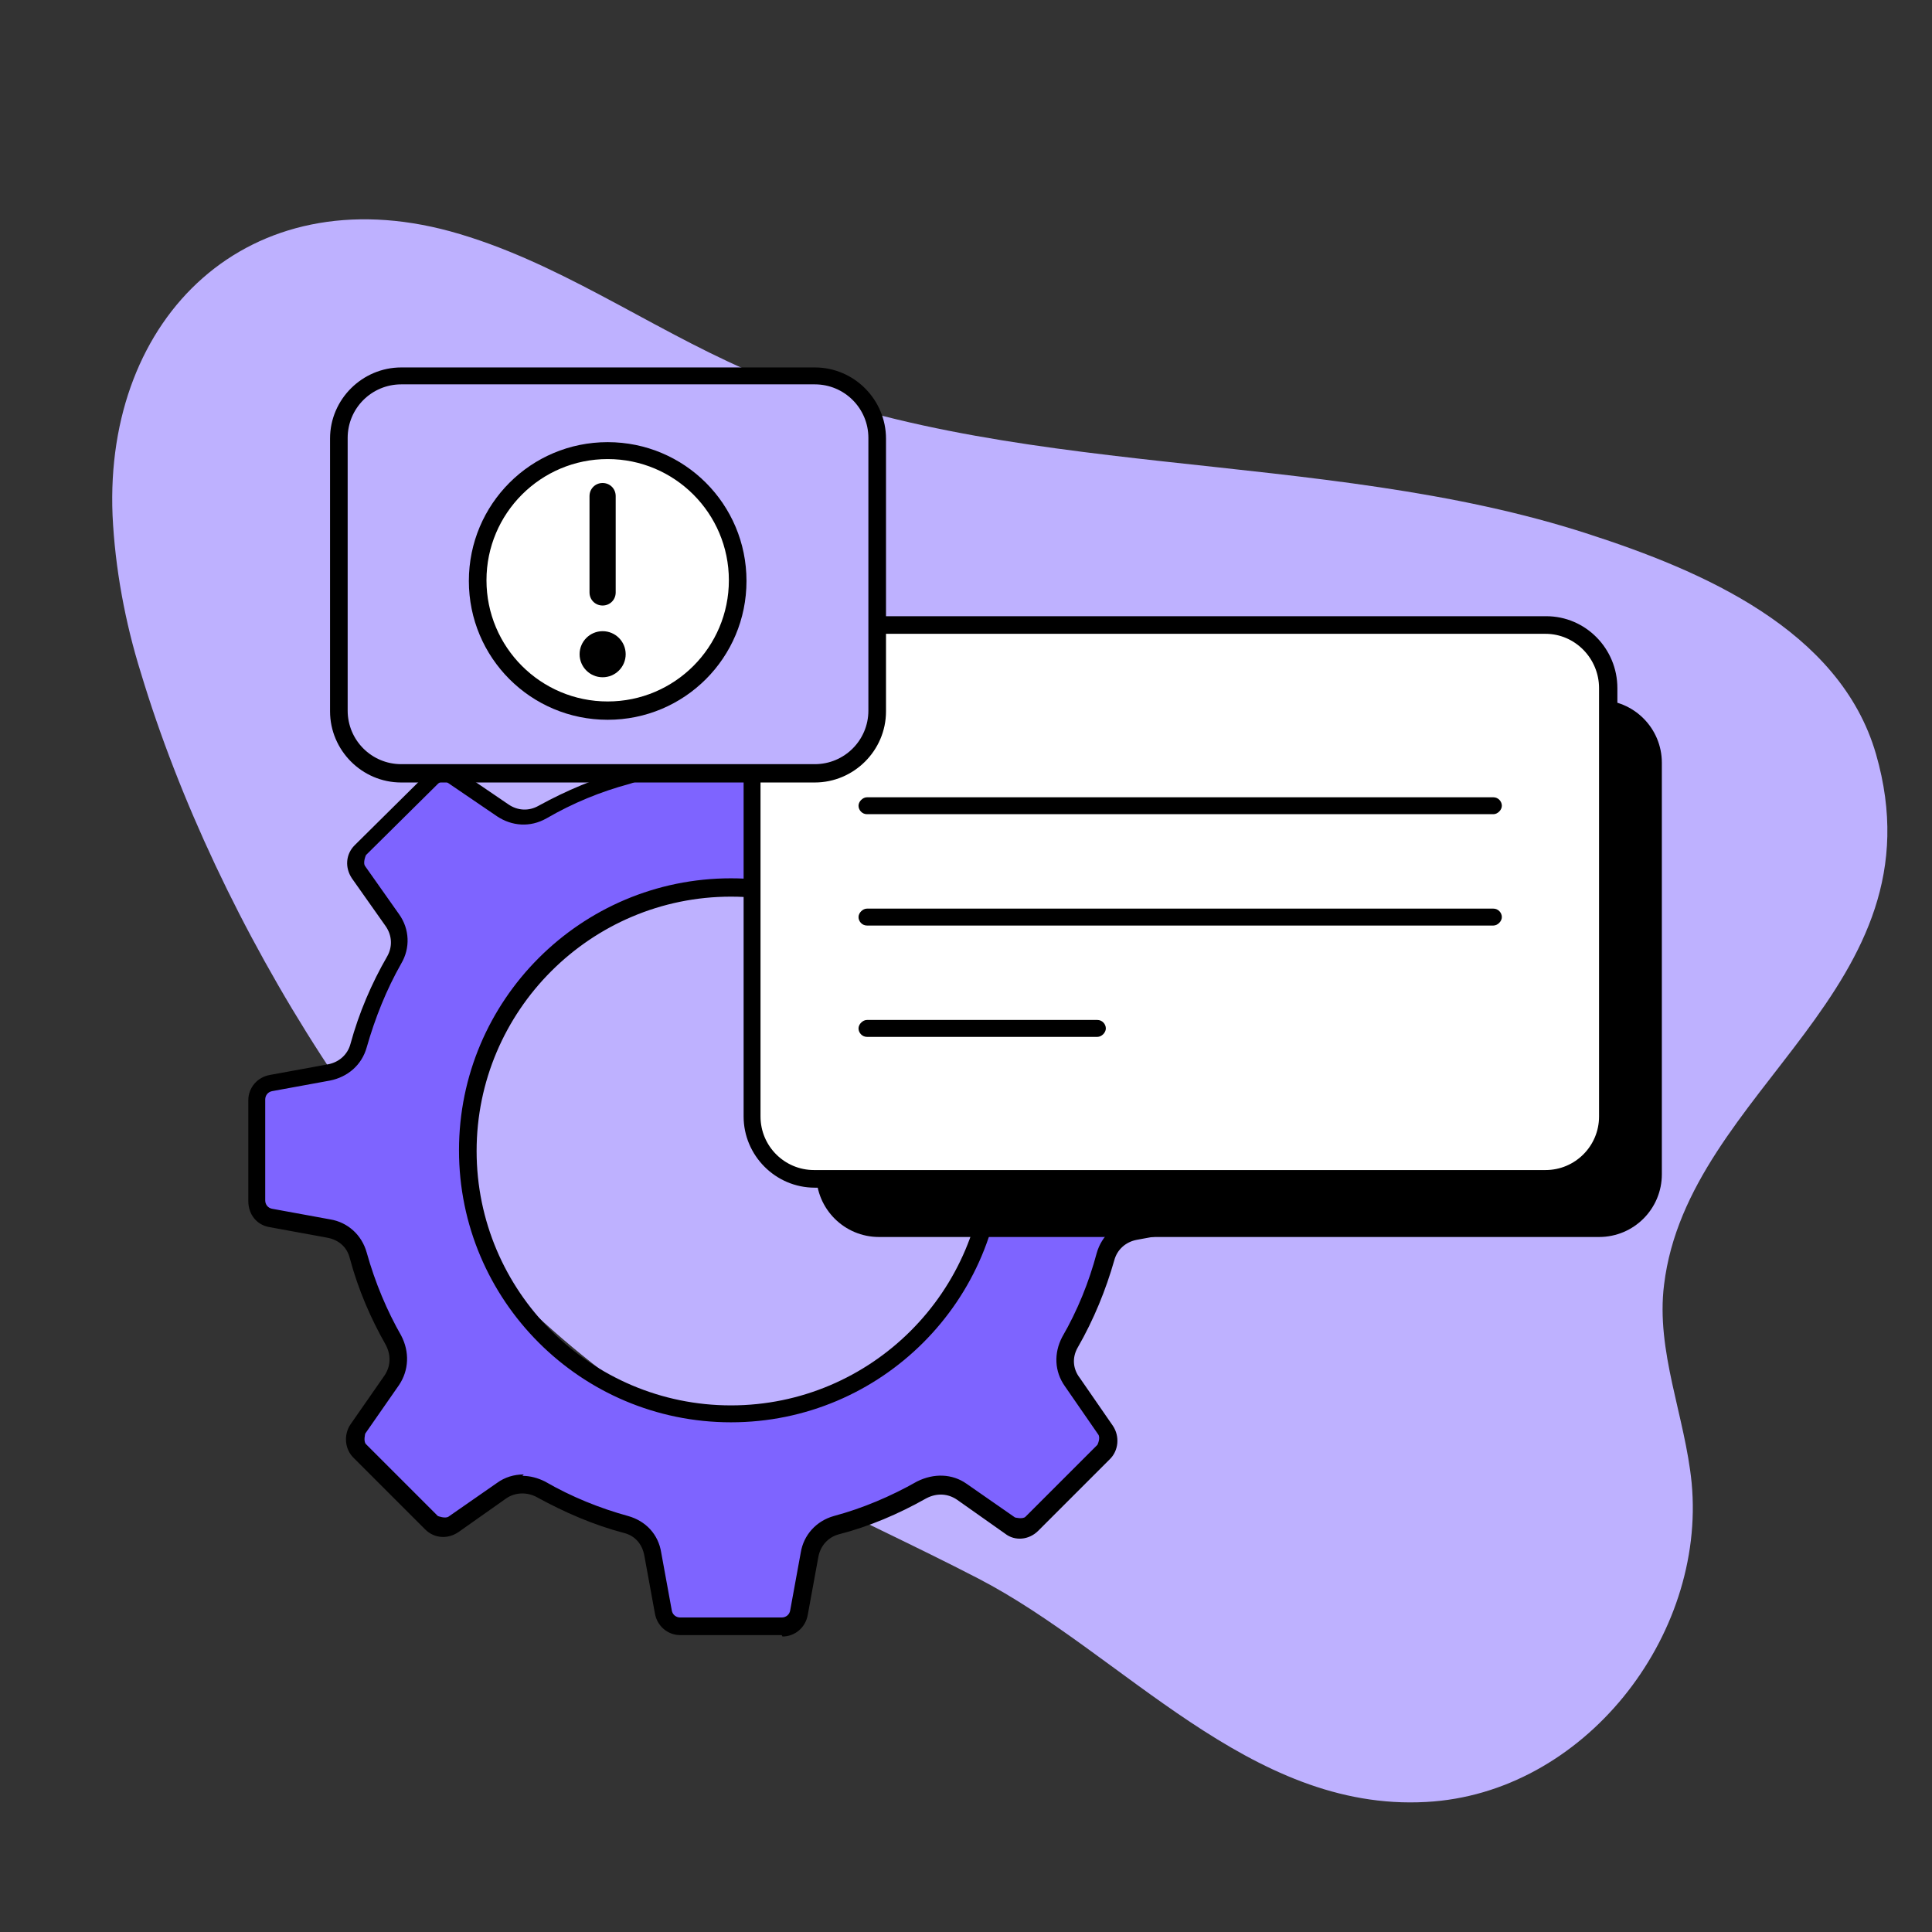 <svg width="160" height="160" viewBox="0 0 160 160" fill="none" xmlns="http://www.w3.org/2000/svg">
<rect x="0" y="0" width="160" height="160" fill="#333333" stroke="none"/>
<g clip-path="url(#clip0_7568_219664)">
<path d="M9.321 42.678C9.526 47.039 10.36 51.55 11.67 55.733C17.909 76.451 32.512 100.223 49.8 113.486C59.289 120.792 70.44 125.254 80.993 130.713C93 136.923 103.465 150.045 118.107 149.231C131.135 148.537 141.293 135.558 140.096 122.818C139.552 117.288 137.115 111.896 137.812 106.386C139.788 90.11 160.968 81.916 155.364 62.455C152.378 52.12 140.887 47.249 131.548 44.226C109.287 36.97 83.177 39.973 61.816 30.634C53.522 27.006 46.012 21.55 37.284 19.157C20.579 14.612 8.637 26.193 9.321 42.678Z" fill="#BEB1FF"/>
<path d="M98.752 89.719L93.967 88.844C92.8 88.611 91.867 87.793 91.516 86.626C90.816 84.175 89.824 81.783 88.599 79.565C88.015 78.457 88.073 77.29 88.774 76.239L91.516 72.213C91.925 71.629 91.867 70.871 91.341 70.404L85.448 64.451C84.922 63.985 84.164 63.868 83.58 64.276L79.612 67.019C78.62 67.719 77.394 67.778 76.286 67.194C74.068 65.969 71.676 64.977 69.225 64.276C68.058 63.926 67.241 63.051 67.007 61.825L66.132 57.04C66.015 56.34 65.432 55.873 64.731 55.873H56.386C55.686 55.873 55.103 56.34 54.986 57.04L54.111 61.825C53.877 63.051 53.06 63.926 51.893 64.276C49.442 64.918 47.05 65.969 44.832 67.194C43.723 67.778 42.556 67.719 41.506 67.019L37.479 64.276C36.896 63.868 36.137 63.926 35.67 64.451L29.718 70.345C29.251 70.871 29.193 71.629 29.543 72.213L32.344 76.181C33.044 77.173 33.103 78.398 32.519 79.507C31.235 81.725 30.302 84.117 29.601 86.568C29.251 87.735 28.376 88.552 27.151 88.786L22.365 89.661C21.665 89.778 21.198 90.361 21.198 91.061V99.406C21.198 100.107 21.665 100.69 22.365 100.807L27.151 101.682C28.376 101.916 29.251 102.733 29.601 103.9C30.302 106.351 31.294 108.743 32.519 110.961C33.103 112.069 33.044 113.236 32.344 114.287L29.543 118.313C29.135 118.897 29.193 119.656 29.718 120.122L35.67 126.075C36.137 126.541 36.896 126.6 37.479 126.25L41.447 123.449C41.973 123.099 42.615 122.923 43.257 122.923C43.782 122.923 44.307 123.04 44.774 123.332C46.991 124.616 49.384 125.608 51.835 126.25C53.002 126.6 53.819 127.475 54.052 128.701L54.928 133.486C55.044 134.186 55.628 134.653 56.328 134.653H64.731C65.432 134.653 66.015 134.186 66.132 133.486L67.007 128.701C67.241 127.475 68.058 126.6 69.225 126.25C71.676 125.608 74.068 124.557 76.286 123.332C77.394 122.748 78.62 122.807 79.612 123.507L83.58 126.308C84.164 126.717 84.922 126.658 85.389 126.133L91.341 120.181C91.808 119.714 91.867 118.955 91.516 118.372L88.774 114.404C88.073 113.353 88.015 112.186 88.599 111.077C89.882 108.86 90.874 106.467 91.516 104.016C91.867 102.849 92.742 102.032 93.967 101.799L98.752 100.923C99.453 100.807 99.92 100.223 99.92 99.523V91.12C99.92 90.419 99.453 89.836 98.752 89.719ZM60.53 117.088C48.567 117.088 38.763 107.343 38.763 95.321C38.763 83.3 48.567 73.496 60.53 73.496C72.493 73.496 82.355 83.3 82.355 95.321C82.355 107.343 72.551 117.088 60.53 117.088Z" fill="#7E64FF"/>
<path d="M64.739 135.412H56.335C55.285 135.412 54.41 134.653 54.234 133.603L53.359 128.818C53.184 127.884 52.601 127.184 51.667 126.951C49.216 126.309 46.765 125.258 44.431 123.974C43.672 123.566 42.68 123.566 41.922 124.091L37.953 126.892C37.078 127.476 35.969 127.417 35.211 126.659L29.258 120.706C28.558 120.006 28.441 118.839 29.025 117.964L31.826 113.937C32.351 113.179 32.41 112.245 31.943 111.37C30.717 109.21 29.667 106.818 28.967 104.192C28.733 103.258 28.033 102.675 27.099 102.5L22.314 101.624C21.264 101.449 20.564 100.574 20.564 99.465V91.12C20.564 90.07 21.322 89.195 22.372 89.019L27.158 88.144C28.091 87.969 28.792 87.327 29.025 86.452C29.725 83.884 30.776 81.433 32.059 79.216C32.526 78.399 32.468 77.465 31.943 76.707L29.142 72.738C28.558 71.863 28.616 70.754 29.375 69.996L35.327 64.102C36.086 63.343 37.253 63.227 38.07 63.868L42.097 66.611C42.855 67.136 43.789 67.195 44.606 66.728C46.94 65.444 49.333 64.452 51.842 63.752C52.776 63.518 53.359 62.818 53.534 61.884L54.41 57.099C54.585 56.049 55.46 55.349 56.569 55.349H64.913C65.964 55.349 66.839 56.107 67.014 57.157L67.89 61.943C68.065 62.876 68.707 63.577 69.582 63.81C71.975 64.452 74.425 65.444 76.818 66.786C77.635 67.253 78.569 67.195 79.327 66.669L83.354 63.927C84.171 63.343 85.338 63.401 86.097 64.16L91.99 70.112C92.749 70.871 92.807 72.038 92.224 72.855L89.481 76.882C88.956 77.64 88.898 78.574 89.364 79.391C90.648 81.667 91.64 84.118 92.341 86.627C92.574 87.502 93.274 88.144 94.208 88.319L98.993 89.195C100.043 89.37 100.744 90.245 100.744 91.295V99.699C100.744 100.749 99.985 101.624 98.935 101.799L94.15 102.675C93.216 102.85 92.516 103.492 92.282 104.367C91.582 106.818 90.59 109.269 89.248 111.603C88.781 112.42 88.839 113.354 89.423 114.112L92.165 118.081C92.749 118.956 92.632 120.123 91.932 120.823L85.98 126.775C85.221 127.534 84.054 127.651 83.237 127.009L79.269 124.208C78.51 123.683 77.577 123.624 76.701 124.091C74.425 125.375 71.975 126.425 69.465 127.067C68.59 127.301 67.948 128.001 67.773 128.935L66.898 133.72C66.722 134.77 65.847 135.529 64.797 135.529L64.739 135.412ZM43.264 122.224C43.906 122.224 44.547 122.399 45.131 122.691C47.349 123.974 49.683 124.908 52.017 125.55C53.476 125.958 54.526 127.067 54.76 128.584L55.635 133.37C55.693 133.72 55.985 133.953 56.335 133.953H64.739C65.089 133.953 65.38 133.72 65.439 133.37L66.314 128.584C66.547 127.126 67.598 125.958 69.057 125.55C71.449 124.908 73.784 123.916 75.943 122.691C77.343 121.99 78.861 122.049 80.028 122.866L84.054 125.667C84.054 125.667 84.696 125.842 84.929 125.608L90.882 119.656C90.882 119.656 91.173 119.073 90.94 118.781L88.197 114.813C87.322 113.587 87.264 112.07 87.964 110.728C89.248 108.51 90.181 106.176 90.823 103.783C91.232 102.325 92.399 101.274 93.858 101.041L98.643 100.165C98.993 100.107 99.227 99.815 99.227 99.465V91.062C99.227 90.712 98.993 90.478 98.643 90.362L93.858 89.486C92.399 89.195 91.232 88.144 90.882 86.744C90.181 84.351 89.248 82.075 88.022 79.858C87.264 78.516 87.38 76.998 88.197 75.773L90.94 71.746C90.94 71.746 91.115 71.105 90.882 70.871L84.988 64.919C84.988 64.919 84.404 64.627 84.112 64.86L80.086 67.603C78.861 68.478 77.285 68.537 76.001 67.778C73.725 66.494 71.391 65.561 69.115 64.919C67.656 64.51 66.606 63.343 66.372 61.884L65.497 57.099C65.439 56.749 65.147 56.516 64.797 56.516H56.452C56.102 56.516 55.81 56.749 55.752 57.099L54.876 61.884C54.643 63.343 53.593 64.51 52.134 64.919C49.741 65.561 47.465 66.494 45.248 67.778C43.906 68.537 42.388 68.42 41.163 67.603L37.136 64.86C36.845 64.627 36.495 64.685 36.261 64.919L30.309 70.813C30.309 70.813 30.017 71.455 30.25 71.746L33.051 75.715C33.927 76.94 33.985 78.516 33.227 79.799C32.001 81.959 31.067 84.293 30.367 86.744C29.959 88.203 28.792 89.195 27.333 89.486L22.548 90.362C22.197 90.42 21.964 90.712 21.964 91.062V99.407C21.964 99.757 22.197 100.049 22.548 100.107L27.333 100.982C28.792 101.216 29.959 102.266 30.367 103.725C31.067 106.234 32.059 108.569 33.227 110.611C33.927 111.953 33.868 113.47 33.051 114.696L30.25 118.722C30.25 118.722 30.075 119.364 30.309 119.598L36.261 125.55C36.261 125.55 36.845 125.783 37.136 125.608L41.163 122.807C41.805 122.34 42.563 122.107 43.38 122.107L43.264 122.224ZM60.537 117.789C48.107 117.789 38.012 107.693 38.012 95.264C38.012 82.834 48.107 72.738 60.537 72.738C72.967 72.738 83.062 82.834 83.062 95.264C83.062 107.693 72.967 117.789 60.537 117.789ZM60.537 74.256C48.924 74.256 39.471 83.709 39.471 95.322C39.471 106.935 48.924 116.388 60.537 116.388C72.15 116.388 81.603 106.935 81.603 95.322C81.603 83.709 72.15 74.256 60.537 74.256Z" fill="black"/>
<path d="M132.433 57.976H72.794C69.926 57.976 67.601 60.301 67.601 63.169V97.249C67.601 100.117 69.926 102.442 72.794 102.442H132.433C135.302 102.442 137.627 100.117 137.627 97.249V63.169C137.627 60.301 135.302 57.976 132.433 57.976Z" fill="black"/>
<path d="M127.984 51.732H67.411C64.543 51.732 62.218 54.058 62.218 56.926V92.406C62.218 95.275 64.543 97.6 67.411 97.6H127.984C130.853 97.6 133.178 95.275 133.178 92.406V56.926C133.178 54.058 130.853 51.732 127.984 51.732Z" fill="white"/>
<path d="M128.05 98.358H67.477C64.209 98.358 61.583 95.674 61.583 92.464V56.984C61.583 53.716 64.267 51.032 67.477 51.032H128.05C131.318 51.032 133.944 53.716 133.944 56.984V92.464C133.944 95.732 131.259 98.358 128.05 98.358ZM67.418 52.49C64.968 52.49 62.983 54.475 62.983 56.984V92.464C62.983 94.915 64.968 96.899 67.418 96.899H127.991C130.442 96.899 132.426 94.915 132.426 92.464V56.984C132.426 54.533 130.442 52.49 127.991 52.49H67.418Z" fill="black"/>
<path d="M123.677 67.428H71.799C71.39 67.428 71.099 67.078 71.099 66.728C71.099 66.378 71.449 66.028 71.799 66.028H123.677C124.085 66.028 124.377 66.378 124.377 66.728C124.377 67.078 124.027 67.428 123.677 67.428Z" fill="black"/>
<path d="M123.677 76.649H71.799C71.39 76.649 71.099 76.299 71.099 75.949C71.099 75.599 71.449 75.248 71.799 75.248H123.677C124.085 75.248 124.377 75.599 124.377 75.949C124.377 76.299 124.027 76.649 123.677 76.649Z" fill="black"/>
<path d="M90.881 85.87H71.799C71.39 85.87 71.099 85.519 71.099 85.169C71.099 84.819 71.449 84.469 71.799 84.469H90.881C91.29 84.469 91.581 84.819 91.581 85.169C91.581 85.519 91.231 85.87 90.881 85.87Z" fill="black"/>
<path d="M67.476 31.132H33.221C30.353 31.132 28.027 33.457 28.027 36.326V58.909C28.027 61.778 30.353 64.103 33.221 64.103H67.476C70.344 64.103 72.669 61.778 72.669 58.909V36.326C72.669 33.457 70.344 31.132 67.476 31.132Z" fill="#BEB1FF"/>
<path d="M67.481 64.802H33.227C29.959 64.802 27.333 62.117 27.333 58.908V36.324C27.333 33.056 30.017 30.43 33.227 30.43H67.481C70.749 30.43 73.375 33.115 73.375 36.324V58.908C73.375 62.176 70.691 64.802 67.481 64.802ZM33.227 31.831C30.776 31.831 28.792 33.815 28.792 36.266V58.85C28.792 61.3 30.776 63.285 33.227 63.285H67.481C69.932 63.285 71.916 61.3 71.916 58.85V36.266C71.916 33.815 69.932 31.831 67.481 31.831H33.227Z" fill="black"/>
<path d="M50.319 58.85C56.282 58.85 61.115 54.016 61.115 48.054C61.115 42.092 56.282 37.258 50.319 37.258C44.357 37.258 39.523 42.092 39.523 48.054C39.523 54.016 44.357 58.85 50.319 58.85Z" fill="white"/>
<path d="M50.325 59.609C43.964 59.609 38.829 54.474 38.829 48.113C38.829 41.752 43.964 36.617 50.325 36.617C56.686 36.617 61.821 41.752 61.821 48.113C61.821 54.474 56.686 59.609 50.325 59.609ZM50.325 38.018C44.781 38.018 40.288 42.511 40.288 48.055C40.288 53.599 44.781 58.092 50.325 58.092C55.869 58.092 60.362 53.599 60.362 48.055C60.362 42.511 55.869 38.018 50.325 38.018Z" fill="black"/>
<path d="M49.905 50.147C49.298 50.147 48.821 49.67 48.821 49.063V41.084C48.821 40.477 49.298 40 49.905 40C50.513 40 50.989 40.477 50.989 41.084V49.063C50.989 49.67 50.513 50.147 49.905 50.147Z" fill="black"/>
<path d="M49.908 56.088C50.962 56.088 51.816 55.234 51.816 54.18C51.816 53.127 50.962 52.272 49.908 52.272C48.854 52.272 48 53.127 48 54.18C48 55.234 48.854 56.088 49.908 56.088Z" fill="black"/>
</g>
<defs>
<clipPath id="clip0_7568_219664">
<rect width="160" height="160" fill="white"/>
</clipPath>
</defs>
</svg>

